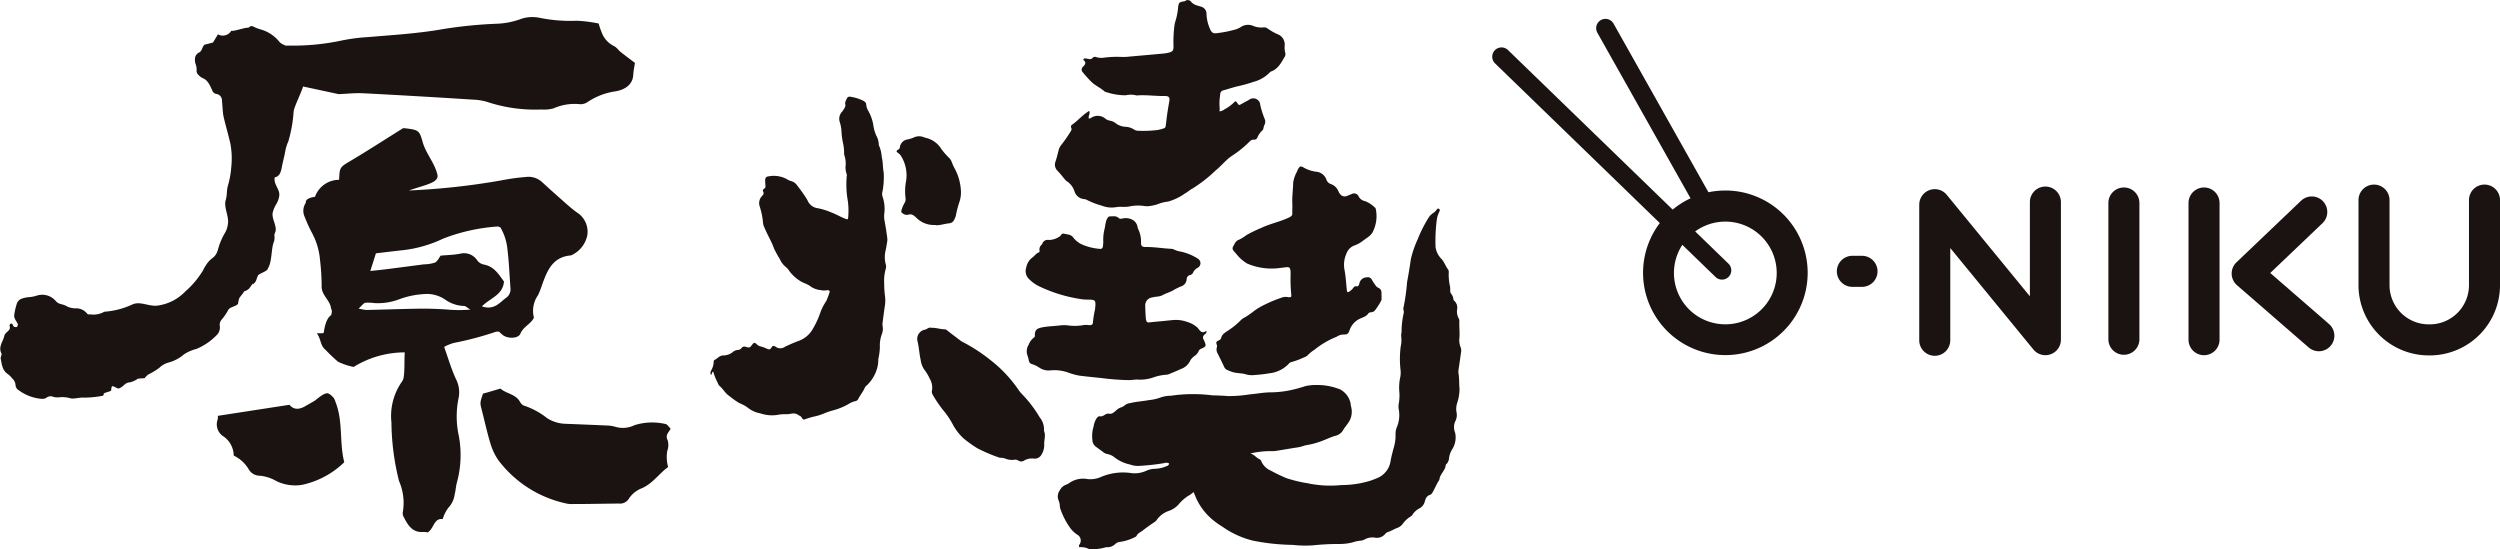 <svg xmlns="http://www.w3.org/2000/svg" width="211.533" height="46.491" viewBox="0 0 211.533 46.491">
  <g id="Group_18" data-name="Group 18" transform="translate(0)">
    <g id="Group_17" data-name="Group 17" transform="translate(0 0)">
      <path id="Path_49" data-name="Path 49" d="M479.46,370.192c.063-.534-.02-1.071.006-1.607a.356.356,0,0,0-.06-.185,1.231,1.231,0,0,1-.133-.73.78.78,0,0,0-.239-.75.189.189,0,0,1-.073-.143.788.788,0,0,0-.191-.448.5.5,0,0,1-.076-.315,1.689,1.689,0,0,0-.016-.3,4.642,4.642,0,0,1-.112-1.146.438.438,0,0,0-.049-.289c-.214-.278-.314-.62-.555-.892a1.768,1.768,0,0,1-.51-1.015,14.268,14.268,0,0,1,.1-2.271,2.273,2.273,0,0,1,.236-.752.155.155,0,0,0-.041-.208c-.084-.057-.146,0-.2.065a.952.952,0,0,1-.25.26,1.312,1.312,0,0,0-.476.493,10.734,10.734,0,0,0-.87,1.738,8.52,8.52,0,0,0-.588,1.7c-.091.65-.2,1.3-.321,1.951a16.559,16.559,0,0,1-.295,2.116.472.472,0,0,0,0,.261.521.521,0,0,1,0,.293,6.92,6.92,0,0,0-.169,1.53,1.491,1.491,0,0,0-.03.424,2.338,2.338,0,0,1-.044.817,8.245,8.245,0,0,0-.019,1.941,2.032,2.032,0,0,1-.012.622,4.179,4.179,0,0,0-.093,1.179,4,4,0,0,1-.044,1.119,1.351,1.351,0,0,0,.016.524,2.684,2.684,0,0,1-.165,1.425,1.439,1.439,0,0,0-.12.573,3.623,3.623,0,0,1-.15,1.173c-.1.371-.2.745-.267,1.123a1.857,1.857,0,0,1-1.148,1.463c-.172.074-.349.134-.523.2a8.322,8.322,0,0,1-2.5.381,9.2,9.2,0,0,1-2.923-.168c-.042-.011-.088-.007-.13-.017a11.848,11.848,0,0,1-1.594-.4,13.5,13.5,0,0,1-1.306-.63,1.5,1.5,0,0,1-.782-.726c-.037-.089-.09-.207-.166-.238-.281-.112-.444-.389-.792-.494a7.568,7.568,0,0,1,1.694-.2,2.263,2.263,0,0,0,.46-.017c.64-.1,1.278-.212,1.919-.31.253-.038.483-.154.735-.189a5.912,5.912,0,0,0,.954-.241c.484-.147.929-.393,1.416-.534a1.021,1.021,0,0,0,.672-.489c.1-.187.254-.355.374-.538a1.625,1.625,0,0,0,.316-1.363,2.293,2.293,0,0,1-.063-.357,1.726,1.726,0,0,0-.779-1.121.346.346,0,0,0-.115-.064,5.117,5.117,0,0,0-1.863-.369,4.4,4.4,0,0,0-1.016.081c-.316.094-.63.2-.95.273a8.589,8.589,0,0,1-2.022.267c-.614,0-1.222.126-1.835.177a10.788,10.788,0,0,1-1.8.137c-.406-.034-.812-.049-1.218-.059a1.646,1.646,0,0,1-.2-.014,12.8,12.8,0,0,0-3.419.048,2.59,2.59,0,0,0-.811.129,3.994,3.994,0,0,1-1.018.236c-.535.1-1.087.128-1.622.26a.835.835,0,0,0-.445.187.959.959,0,0,1-.347.186,1.025,1.025,0,0,0-.285.161c-.2.172-.419.416-.677.359-.323-.07-.469.271-.75.22-.011,0-.022,0-.033,0-.112-.019-.176.042-.25.119a1.735,1.735,0,0,0-.291.75,2.708,2.708,0,0,0-.1,1.133.74.74,0,0,0,.315.587c.215.153.427.31.639.469a.741.741,0,0,0,.3.13,1.456,1.456,0,0,1,.675.329,3.205,3.205,0,0,0,1.253.561,1.89,1.89,0,0,0,.746.118,18.6,18.6,0,0,0,2.13-.232.53.53,0,0,1,.434.027.246.246,0,0,1-.2.219,2.621,2.621,0,0,1-.959.229,1.945,1.945,0,0,0-.856.207,2.354,2.354,0,0,1-1.285.145,4.752,4.752,0,0,0-2.512.361,2.2,2.2,0,0,1-1.063.163,2.057,2.057,0,0,0-1.51.285,1.193,1.193,0,0,1-.346.19.962.962,0,0,0-.506.454.878.878,0,0,0-.141.811,1.474,1.474,0,0,1,.125.434,1.233,1.233,0,0,0,.1.481,6.225,6.225,0,0,0,.8,1.5,2.271,2.271,0,0,0,.59.551.562.562,0,0,1,.2.789c-.041.073-.107.145-.034.269a1.456,1.456,0,0,1,.813.149.469.469,0,0,0,.26.016,3.852,3.852,0,0,0,1.133-.154.375.375,0,0,1,.163-.013.919.919,0,0,0,.658-.261.719.719,0,0,1,.476-.2,3.951,3.951,0,0,0,1.214-.4.233.233,0,0,0,.126-.1c.107-.226.33-.31.512-.448.332-.253.669-.5,1.019-.725a.9.9,0,0,0,.223-.24,2.026,2.026,0,0,1,1.012-.711,2.037,2.037,0,0,0,.758-.5,3.819,3.819,0,0,1,.8-.734,2.377,2.377,0,0,0,.5-.353l.218.525a5.165,5.165,0,0,0,1.464,1.88,6.88,6.88,0,0,0,.757.529,7.545,7.545,0,0,0,2.59,1.183,18.271,18.271,0,0,0,3.14.353c.132,0,.264.011.4.023a9.16,9.16,0,0,0,1.548.018,20.608,20.608,0,0,1,2.171-.113,4.5,4.5,0,0,0,1.141-.128,3.341,3.341,0,0,1,.636-.147.9.9,0,0,0,.4-.105,1.372,1.372,0,0,1,.86-.161.9.9,0,0,0,.864-.282.591.591,0,0,1,.231-.182c.287-.084.537-.253.814-.356a.979.979,0,0,0,.446-.321,2.363,2.363,0,0,1,.718-.666.313.313,0,0,0,.115-.115,1.5,1.5,0,0,1,.6-.551.892.892,0,0,0,.448-.574c.07-.24.152-.483.444-.566a.394.394,0,0,0,.192-.175c.222-.352.353-.753.6-1.094.027-.482.5-.773.537-1.252,0-.037.047-.073.076-.1a.818.818,0,0,0,.207-.509,1.879,1.879,0,0,1,.248-.7,1.866,1.866,0,0,0,.26-1.448,1.2,1.2,0,0,1,.02-.954,1.136,1.136,0,0,0,.1-.774,1.631,1.631,0,0,1,.05-.746,3.836,3.836,0,0,0,.207-1.229c-.041-.428-.016-.859-.083-1.284a1.279,1.279,0,0,1,.009-.393c.074-.488.141-.978.213-1.467a.778.778,0,0,0-.041-.356A1.587,1.587,0,0,1,479.46,370.192Z" transform="translate(-355.986 -341.47)" fill="#1a1311"/>
      <path id="Path_50" data-name="Path 50" d="M422.52,356.926a3.167,3.167,0,0,0-.153-1.525.844.844,0,0,1,.02-.456,6.865,6.865,0,0,0,.1-1.313c0-.262-.068-.523-.075-.785a5.375,5.375,0,0,0-.105-.813,2.915,2.915,0,0,0-.248-.97.064.064,0,0,1,0-.033,1.574,1.574,0,0,0-.209-.755,3.381,3.381,0,0,1-.255-.914,3.686,3.686,0,0,0-.4-1.146,1.336,1.336,0,0,1-.2-.587c-.006-.157-.105-.211-.22-.292a3.534,3.534,0,0,0-1.091-.346.254.254,0,0,0-.328.15c-.07.158-.18.309-.126.5a.366.366,0,0,1-.06.278,1.759,1.759,0,0,1-.236.354.874.874,0,0,0-.17.867,3.272,3.272,0,0,1,.147.874,5.86,5.86,0,0,0,.129.913,3.558,3.558,0,0,1,.086.818.593.593,0,0,0,.034.227,2.188,2.188,0,0,1,.1.781,1.656,1.656,0,0,0,.085.778.387.387,0,0,1,0,.194,8.663,8.663,0,0,0,0,1.35c.023.341.1.671.129,1.01a6.291,6.291,0,0,1,0,1.083c-.018.2-.033.217-.236.141-.4-.149-.764-.376-1.168-.526a5.7,5.7,0,0,0-1.159-.365,1.078,1.078,0,0,1-.889-.69,12.423,12.423,0,0,0-.844-1.207.929.929,0,0,0-.574-.413,1.1,1.1,0,0,1-.3-.14,2.313,2.313,0,0,0-1.56-.249c-.225.02-.293.125-.3.359a3.088,3.088,0,0,0,.021.328c.009.142.044.286-.126.374a.162.162,0,0,0-.059.232c.083.161.008.268-.1.375a.86.86,0,0,0-.2.862,6.268,6.268,0,0,1,.285,1.383.936.936,0,0,0,.089.349c.172.426.39.833.59,1.245.1.2.185.416.263.622a9.257,9.257,0,0,0,.473.86,1.818,1.818,0,0,0,.537.7,1,1,0,0,1,.237.271,3.336,3.336,0,0,0,.924.875c.293.2.658.268.925.49a1.768,1.768,0,0,0,.84.3,1.284,1.284,0,0,0,.523.012c.168-.033.281.065.228.182a6.688,6.688,0,0,1-.279.734,4.649,4.649,0,0,0-.474.9,7.085,7.085,0,0,1-.614,1.37,2.259,2.259,0,0,1-1.16,1.069,13.425,13.425,0,0,0-1.24.526.662.662,0,0,1-.8-.005.372.372,0,0,0-.058-.031c-.121-.069-.2-.029-.274.082-.14.206-.164.211-.4.12a3.206,3.206,0,0,0-.526-.192.654.654,0,0,1-.339-.188c-.161-.159-.243-.147-.37.022-.214.285-.215.291-.562.2a.29.29,0,0,0-.349.1.41.41,0,0,1-.313.163.728.728,0,0,0-.446.194,1.3,1.3,0,0,1-.8.271c-.328.012-.479.275-.731.381-.037.016-.065.094-.066.144a1.608,1.608,0,0,1-.233.781.385.385,0,0,0-.024.289c0,.013.031.02.062.039l.086-.241.076-.01a4.542,4.542,0,0,0,.381.949.548.548,0,0,0,.126.229c.316.257.495.645.844.869a7.371,7.371,0,0,0,.846.6,3.077,3.077,0,0,1,.743.409,2.359,2.359,0,0,0,1.036.461,3.021,3.021,0,0,0,1.619.1,4.681,4.681,0,0,1,.718-.027c.3-.042.581-.143.873.062.091.064.208.09.277.2.138.219.146.221.392.132a6.559,6.559,0,0,1,.629-.186,4.758,4.758,0,0,0,.9-.278,5.137,5.137,0,0,1,.771-.261,5.59,5.59,0,0,0,1.276-.523,1.736,1.736,0,0,1,.569-.247.346.346,0,0,0,.271-.205c.159-.313.392-.584.535-.908a.509.509,0,0,1,.159-.206,3.179,3.179,0,0,0,.914-1.533,2.69,2.69,0,0,0,.081-.716,5.141,5.141,0,0,0,.134-1.006A2.7,2.7,0,0,1,422.35,367c.016-.04.008-.089.023-.13.09-.249-.025-.5.006-.746.062-.491.126-.981.2-1.469a2.861,2.861,0,0,0,.014-.753,8.516,8.516,0,0,1-.075-1.15,3.586,3.586,0,0,1,.131-1.2.646.646,0,0,0,0-.39,2.379,2.379,0,0,1-.018-1.14,6.034,6.034,0,0,0,.113-.616,1.559,1.559,0,0,0,.041-.426c-.063-.489-.14-.978-.227-1.464A1.9,1.9,0,0,1,422.52,356.926Z" transform="translate(-347.704 -338.798)" fill="#1a1311"/>
      <path id="Path_51" data-name="Path 51" d="M446.079,351.731a.524.524,0,0,0,.1.088,1.594,1.594,0,0,1,.654.838.933.933,0,0,0,.842.682.508.508,0,0,1,.188.055,6.794,6.794,0,0,0,1.291.5,2.268,2.268,0,0,0,1.195.128,2.05,2.05,0,0,1,.494-.027,3.962,3.962,0,0,0,.56-.019,3.726,3.726,0,0,1,1.342-.055,1.435,1.435,0,0,0,.525-.009,3.091,3.091,0,0,0,.734-.19,3.038,3.038,0,0,1,.763-.175,4.625,4.625,0,0,0,1.415-.682c.223-.116.408-.3.632-.416a11.735,11.735,0,0,0,1.971-1.537c.463-.37.831-.849,1.314-1.193a9.239,9.239,0,0,0,1.59-1.281.425.425,0,0,1,.327-.131.282.282,0,0,0,.282-.138,1.763,1.763,0,0,1,.463-.666c.051-.044.058-.14.081-.212a.824.824,0,0,1,.065-.219.574.574,0,0,0,.019-.533,7.664,7.664,0,0,1-.364-1.154.591.591,0,0,0-.954-.448c-.209.122-.425.229-.634.35s-.234.124-.374-.106c-.068-.112-.158-.154-.232-.054a3.44,3.44,0,0,1-.844.622.794.794,0,0,1-.418.166,1.137,1.137,0,0,0,.016-.3,4.6,4.6,0,0,1,.049-1.115.342.342,0,0,1,.268-.367c.415-.107.82-.254,1.237-.348a11.46,11.46,0,0,0,1.3-.364,2.936,2.936,0,0,0,1.4-.814.276.276,0,0,1,.11-.071c.6-.222.856-.762,1.154-1.261a.413.413,0,0,0,.031-.322,1.866,1.866,0,0,1-.042-.623.93.93,0,0,0-.623-.951,5.121,5.121,0,0,1-.8-.456.478.478,0,0,0-.366-.114,1.791,1.791,0,0,1-.9-.136,1.09,1.09,0,0,0-1.033.112,1.921,1.921,0,0,1-.446.2,9.735,9.735,0,0,1-1.42.292c-.445.069-.581.057-.781-.448a3.471,3.471,0,0,1-.249-1.123.63.63,0,0,0-.507-.665c-.094-.028-.191-.052-.283-.088a1.032,1.032,0,0,1-.482-.272.361.361,0,0,0-.544-.1.288.288,0,0,1-.126.03c-.345.046-.418.128-.457.474a5.475,5.475,0,0,1-.239,1.227,2.17,2.17,0,0,0-.087.449,10.941,10.941,0,0,0-.067,1.645c.006.373-.075.462-.43.545a2.537,2.537,0,0,1-.357.064q-1.46.135-2.923.262a4.165,4.165,0,0,1-.723.03,8.464,8.464,0,0,0-1.448.062,1.5,1.5,0,0,1-.646-.04.261.261,0,0,0-.307.05c-.122.148-.268.122-.421.09a1.033,1.033,0,0,0-.227-.035c-.112,0-.189.086-.1.168.227.216.09.355-.059.523a.325.325,0,0,0-.021.5,9.6,9.6,0,0,0,.753.827c.321.3.743.47,1.067.772a.287.287,0,0,0,.12.051,5.209,5.209,0,0,0,1.685.278,1.845,1.845,0,0,1,.91.015c.8-.066,1.6.06,2.406.048.32,0,.423.115.368.423-.1.583-.2,1.167-.26,1.757-.012.12-.034.239-.049.36a.21.21,0,0,1-.153.194,3.774,3.774,0,0,1-.509.138,9.551,9.551,0,0,1-1.58.068.714.714,0,0,1-.441-.109,1.413,1.413,0,0,0-.679-.225,1.543,1.543,0,0,1-.83-.272,1.022,1.022,0,0,0-.462-.236.954.954,0,0,1-.427-.165,1,1,0,0,0-1.193-.108c-.074.036-.142.108-.238.066-.041-.208.126-.4.062-.6-.1-.029-.133.044-.186.078-.462.3-.818.733-1.271,1.047a.2.2,0,0,0-.09.256.286.286,0,0,1,0,.252,11.338,11.338,0,0,1-.839,1.216,1.149,1.149,0,0,0-.211.4c-.083.33-.161.662-.268.984a.73.73,0,0,0,.134.773C445.632,351.169,445.845,351.457,446.079,351.731Z" transform="translate(-355.925 -336.491)" fill="#1a1311"/>
      <path id="Path_52" data-name="Path 52" d="M446.561,373.442c.633.076,1.266.143,1.9.206a20.227,20.227,0,0,0,2.266.171c.274,0,.549-.062.821-.044a3.367,3.367,0,0,0,1.233-.172,4.192,4.192,0,0,1,1.158-.243.61.61,0,0,0,.221-.058c.324-.136.652-.264.967-.418a1.345,1.345,0,0,0,.782-.668,1.161,1.161,0,0,1,.391-.44.961.961,0,0,0,.354-.425.332.332,0,0,1,.214-.19c.417-.183.436-.236.261-.64a.926.926,0,0,0-.053-.121.309.309,0,0,1,.074-.438c.074-.069.191-.12.148-.316-.364.28-.535.011-.716-.233a.536.536,0,0,0-.048-.046,2.145,2.145,0,0,0-.852-.47,2.755,2.755,0,0,0-1.192-.161c-.337.026-.675.071-1.014.1s-.679.061-1.017.1a.194.194,0,0,1-.244-.159,1.406,1.406,0,0,1-.046-.259c-.017-.318-.037-.636-.04-.955a.672.672,0,0,1,.566-.736,3.254,3.254,0,0,1,.389-.07,1.282,1.282,0,0,0,.479-.112c.3-.172.631-.251.929-.424a5.407,5.407,0,0,1,.644-.324.676.676,0,0,0,.495-.6.376.376,0,0,1,.309-.378.335.335,0,0,0,.24-.209.84.84,0,0,1,.38-.392.443.443,0,0,0,.029-.77,4.342,4.342,0,0,0-1.48-.608,2.116,2.116,0,0,1-.491-.143.65.65,0,0,0-.315-.09c-.7-.032-1.4-.158-2.1-.15-.359,0-.441-.069-.431-.422a2.4,2.4,0,0,0-.221-1.055.884.884,0,0,1-.076-.218.837.837,0,0,0-.531-.658,1.207,1.207,0,0,0-.739-.059c-.111.014-.231.055-.313-.034a.62.62,0,0,0-.511-.151c-.365-.008-.386,0-.54.33a3.642,3.642,0,0,0-.129.635,3.768,3.768,0,0,0-.138,1.073,2.613,2.613,0,0,1-.025.494c-.03.161-.09.243-.287.219a4.708,4.708,0,0,1-1.374-.322,1.989,1.989,0,0,1-.857-.641c-.193-.269-.5-.246-.768-.317-.19-.049-.241.1-.334.2a.458.458,0,0,1-.109.073,1.564,1.564,0,0,1-.876.255.464.464,0,0,0-.52.308.423.423,0,0,1-.076.108.518.518,0,0,0-.166.477.127.127,0,0,1-.072.165c-.227.086-.347.3-.537.431a1.336,1.336,0,0,0-.517.853.933.933,0,0,0,.242.97,3.129,3.129,0,0,0,.909.637,12.434,12.434,0,0,0,3.618,1.076c.242.03.483.017.725.031.295.017.367.1.363.386,0,.143-.023.285-.034.427a9.6,9.6,0,0,0-.176,1.072c.005.214-.1.277-.327.269a1.763,1.763,0,0,0-.426-.013,4.22,4.22,0,0,1-1.376.032,2.581,2.581,0,0,0-.626,0c-.531.066-1.067.066-1.6.18-.4.087-.561.226-.561.632,0,.08.013.163-.063.207a1.38,1.38,0,0,0-.466.626,1.039,1.039,0,0,0-.1.889,3.212,3.212,0,0,1,.122.445.353.353,0,0,0,.272.3,2.475,2.475,0,0,1,.621.3,1.418,1.418,0,0,0,.875.236,3.474,3.474,0,0,1,1.526.164A5.434,5.434,0,0,0,446.561,373.442Z" transform="translate(-355.225 -341.656)" fill="#1a1311"/>
      <path id="Path_53" data-name="Path 53" d="M465.257,360.343a3.59,3.59,0,0,1-.641.4c-.293.1-.37.344-.495.559-.1.176-.054.307.1.463.062.062.111.137.174.2a3.28,3.28,0,0,0,.911.8,5.2,5.2,0,0,0,2.417.409c.3-.021.59-.069.884-.1.245-.026.324.032.357.271a3.084,3.084,0,0,1,.012.329,14.125,14.125,0,0,0,.054,1.714c.03.205-.02.235-.246.221a1.034,1.034,0,0,0-.453,0,11.453,11.453,0,0,0-1.554.635,5.092,5.092,0,0,0-.9.537,6.839,6.839,0,0,1-.785.544,1.312,1.312,0,0,0-.3.2,6.232,6.232,0,0,1-1.094.9c-.254.174-.531.31-.6.65-.006.03-.037.054-.054.082-.08.133-.278.118-.339.244s.093.279.03.445a.7.7,0,0,0,.09.57c.182.364.362.729.534,1.1a.475.475,0,0,0,.22.235,3.694,3.694,0,0,0,.427.173c.378.139.785.094,1.167.207a1.808,1.808,0,0,0,.72.067,12.751,12.751,0,0,0,1.341-.157,2.616,2.616,0,0,0,1.566-.778.476.476,0,0,1,.306-.182,6.847,6.847,0,0,0,1.072-.409.651.651,0,0,0,.273-.181,2.923,2.923,0,0,1,.535-.428,7.284,7.284,0,0,1,1.793-1.068.522.522,0,0,0,.119-.058,1.066,1.066,0,0,1,.593-.169c.3,0,.37-.076.473-.36a1.663,1.663,0,0,1,.843-.964c.26-.129.565-.186.741-.457a.317.317,0,0,1,.239-.1.735.735,0,0,0,.277-.1,5.494,5.494,0,0,0,.608-.948c0-.209,0-.419-.007-.627a.41.41,0,0,0-.257-.391.6.6,0,0,1-.264-.241,4.29,4.29,0,0,1-.288-.441.378.378,0,0,0-.438-.208.639.639,0,0,0-.626.531c-.024.115-.1.254-.2.23-.224-.054-.28.1-.384.221a1.375,1.375,0,0,1-.253.211c-.138.1-.2.069-.218-.09-.062-.59-.092-1.184-.205-1.767a2.276,2.276,0,0,1,.177-1.365,1.108,1.108,0,0,1,.669-.667,2.657,2.657,0,0,0,.719-.4c.322-.253.714-.424.881-.855a2.94,2.94,0,0,0,.23-1.7c-.018-.087-.018-.191-.087-.244a2.628,2.628,0,0,0-.836-.555.758.758,0,0,1-.543-.381.421.421,0,0,0-.608-.214c-.135.048-.263.114-.4.161a.471.471,0,0,1-.519-.108A1,1,0,0,1,473,356.6a1.045,1.045,0,0,0-.615-.563.586.586,0,0,1-.38-.378,1.006,1.006,0,0,0-.9-.67,2.853,2.853,0,0,1-1.076-.38c-.174-.1-.275-.073-.384.1a1.525,1.525,0,0,0-.125.268,2.909,2.909,0,0,0-.326.924c-.008.594-.1,1.185-.073,1.78.013.275-.011.551,0,.826.007.186-.082.257-.24.337-.751.376-1.584.528-2.345.883A13.216,13.216,0,0,0,465.257,360.343Z" transform="translate(-359.774 -340.463)" fill="#1a1311"/>
      <path id="Path_54" data-name="Path 54" d="M440.608,379.621a10.389,10.389,0,0,0-1.519-1.987,2.3,2.3,0,0,1-.27-.333,11.068,11.068,0,0,0-2.286-2.452,14.344,14.344,0,0,0-2.391-1.578,1.867,1.867,0,0,1-.254-.154q-.54-.406-1.076-.82a.4.4,0,0,0-.229-.123c-.376,0-.735-.141-1.161-.129-.195-.077-.36.146-.571.17a.793.793,0,0,0-.59.928c.136.534.155,1.087.277,1.622a1.817,1.817,0,0,0,.292.8,3.891,3.891,0,0,1,.473.785,1.478,1.478,0,0,1,.2.952.509.509,0,0,0,.038.385,11.3,11.3,0,0,0,.84,1.257,6.924,6.924,0,0,1,.885,1.3,4.456,4.456,0,0,0,.881,1.142,9.709,9.709,0,0,0,1.2.861,13.529,13.529,0,0,0,1.839.781.607.607,0,0,0,.2.019,1.014,1.014,0,0,1,.289.058,1.506,1.506,0,0,0,.775.109.467.467,0,0,1,.347.062.434.434,0,0,0,.5,0,1.283,1.283,0,0,1,.791-.166.647.647,0,0,0,.672-.333,1.532,1.532,0,0,0,.232-.814c-.03-.4.153-.807-.022-1.2A1.6,1.6,0,0,0,440.608,379.621Z" transform="translate(-352.636 -344.31)" fill="#1a1311"/>
      <path id="Path_55" data-name="Path 55" d="M431.233,358.78a.886.886,0,0,1,.159.023c.324,0,.693-.129,1.073-.165a.505.505,0,0,0,.411-.29,1.479,1.479,0,0,0,.147-.366,9.1,9.1,0,0,1,.268-1.051,2.607,2.607,0,0,0,.15-1.188,4.46,4.46,0,0,0-.459-1.633,4.655,4.655,0,0,1-.307-.656.883.883,0,0,0-.254-.38,6.05,6.05,0,0,1-.625-.721,2.079,2.079,0,0,0-1.324-.948.669.669,0,0,1-.157-.051,1.048,1.048,0,0,0-.864.028,2.3,2.3,0,0,1-.567.168.77.77,0,0,0-.594.617.262.262,0,0,1-.141.232c-.186.108-.182.169,0,.3a.853.853,0,0,1,.23.231,3.122,3.122,0,0,1,.441,2.082,4.586,4.586,0,0,0-.055,1.475.654.654,0,0,1-.108.472,2.8,2.8,0,0,0-.228.548c-.03.087-.043.183.039.243a.582.582,0,0,0,.514.165c.281-.1.444.033.643.194A2.08,2.08,0,0,0,431.233,358.78Z" transform="translate(-352.145 -339.743)" fill="#1a1311"/>
      <path id="Path_56" data-name="Path 56" d="M376.775,373.285a2.43,2.43,0,0,0-.2-1.638c-.4-.854-.662-1.775-1.01-2.745a3.892,3.892,0,0,1,.813-.334,27.428,27.428,0,0,0,3.577-.951,1.115,1.115,0,0,1,.262,0,2.94,2.94,0,0,0,.364.32c.442.285,1.265.259,1.434-.153.246-.6.887-.813,1.147-1.353a2.312,2.312,0,0,1,.349-1.911,7.471,7.471,0,0,0,.314-.789c.433-1.221.876-2.429,2.445-2.568a.271.271,0,0,0,.1-.034,2.38,2.38,0,0,0,1.313-1.7,1.932,1.932,0,0,0-.9-1.913c-.651-.48-1.239-1.045-1.849-1.579-.373-.326-.734-.663-1.1-.995a1.694,1.694,0,0,0-1.382-.413,18.067,18.067,0,0,0-2.1.293,59.819,59.819,0,0,1-7.773.846c1.466-.512,2.63-.66,2.4-1.4-.237-.961-.968-1.745-1.232-2.7s-.34-1.019-1.371-1.151c-.1-.012-.207-.019-.278-.025-1.469.918-2.894,1.838-4.349,2.708-1.01.6-1.029.573-1.072,1.665a2.164,2.164,0,0,0-2.041,1.438s-.854.086-.771.5a1.208,1.208,0,0,0-.093,1.215,12.05,12.05,0,0,0,.568,1.258,5.923,5.923,0,0,1,.727,2.424,18.589,18.589,0,0,1,.132,2.114c-.051.806.713,1.212.795,1.925.008.069.07.134.068.2a1.189,1.189,0,0,1-.062.382c-.509.311-.619,1.483-.619,1.483-.122.073-.314.031-.587.048.361.488.282,1.039.726,1.39a13.984,13.984,0,0,0,1.067,1.016,5.636,5.636,0,0,0,1.318.441,8.237,8.237,0,0,1,4.327-1.233c-.052.721.01,1.419-.094,2.117a.842.842,0,0,1-.165.386,5.069,5.069,0,0,0-.868,3.434,20.985,20.985,0,0,0,.641,4.944,4.623,4.623,0,0,1,.314,2.678.624.624,0,0,0,.1.4c.346.684.737,1.313,1.658,1.236a1.657,1.657,0,0,1,.357.039c.543-.34.511-1.225,1.267-1.128a3.116,3.116,0,0,1,.487-.97,2.011,2.011,0,0,0,.526-1.124c.093-.339.1-.7.2-1.041a8.8,8.8,0,0,0,.154-3.887A7.71,7.71,0,0,1,376.775,373.285Zm-6.984-12.3c.8-.093,1.564-.19,2.33-.271a10.643,10.643,0,0,0,3.352-.97,15.617,15.617,0,0,1,4.621-1.029c.062-.008.131.044.237.083a4.56,4.56,0,0,1,.592,1.872c.133,1.087.173,2.185.254,3.278a.873.873,0,0,1-.39.815c-.552.413-1,1.054-2.029.711.7-.714,1.768-.946,1.87-2.1-.424-.58-.83-1.29-1.73-1.445a.909.909,0,0,1-.575-.41,1.337,1.337,0,0,0-1.414-.5c-.518.1-1.055.108-1.638.161-.14.179-.264.478-.482.587a3.044,3.044,0,0,1-.927.149c-1.051.137-2.1.276-3.155.41-.413.052-.828.093-1.388.154C369.5,361.9,369.642,361.461,369.791,360.988Zm3.738,4.682c-1.516.022-3.031.077-4.546.112a4.507,4.507,0,0,1-.658-.122c.294-.262.417-.457.575-.491a3.549,3.549,0,0,1,.735.027,5.076,5.076,0,0,0,2.177-.339,7.266,7.266,0,0,1,2.384-.433,2.8,2.8,0,0,1,1.486.5,2.9,2.9,0,0,0,1.573.519c.108-.01.23.126.534.306a11.374,11.374,0,0,1-2.044-.012C375.006,365.686,374.266,365.658,373.529,365.669Z" transform="translate(-337.984 -339.55)" fill="#1a1311"/>
      <path id="Path_57" data-name="Path 57" d="M398.513,381.64a4.968,4.968,0,0,0-2.612.1,2.216,2.216,0,0,1-1.657.127,3.01,3.01,0,0,0-.736-.1c-1.167-.055-2.334-.1-3.5-.145a3.075,3.075,0,0,1-1.5-.473,6.4,6.4,0,0,0-1.943-1.059c-.144-.03-.288-.207-.371-.353-.369-.639-1.144-.653-1.638-1.094-.37.109-.739.22-1.109.328-.13.038-.263.069-.367.1-.263.777-.259.776-.107,1.365.246.959.453,1.928.743,2.873a4.9,4.9,0,0,0,.684,1.422,9.758,9.758,0,0,0,5.81,3.653,2.233,2.233,0,0,0,.527.027c.423,0,.846,0,1.269-.007.849-.01,1.7-.023,2.55-.034a.87.87,0,0,0,.835-.364,2.315,2.315,0,0,1,1.132-.93c.94-.409,1.475-1.27,2.225-1.794a3.08,3.08,0,0,1-.076-1.365A1.4,1.4,0,0,0,398.7,383c-.213-.427.084-.637.261-.958C398.81,381.9,398.667,381.647,398.513,381.64Z" transform="translate(-342.213 -345.765)" fill="#1a1311"/>
      <path id="Path_58" data-name="Path 58" d="M364.285,379.8a1.288,1.288,0,0,0-.1-.2c-.015-.03-.023-.061-.038-.091l-.016.015a1.2,1.2,0,0,0-.406-.342c-.314-.175-1.033.523-1.194.615h0c-.26.148-.519.3-.777.446-.51.3-.986.324-1.336-.115l-6.057.934a1.831,1.831,0,0,1-.023.312,1.2,1.2,0,0,0,.515,1.445,2,2,0,0,1,.844,1.607,2.971,2.971,0,0,1,1.26,1.145,1.082,1.082,0,0,0,.967.56,3.5,3.5,0,0,1,1.395.459,3.64,3.64,0,0,0,2.16.313,7.317,7.317,0,0,0,3.572-1.916c-.435-1.695-.081-3.488-.757-5.131A.322.322,0,0,0,364.285,379.8Z" transform="translate(-335.921 -345.878)" fill="#1a1311"/>
      <path id="Path_59" data-name="Path 59" d="M349.342,364.464a.662.662,0,0,1,.167-.53,4.632,4.632,0,0,0,.567-.84c.185-.241.582-.25.806-.476.1-.586.076-.447.428-.912a.631.631,0,0,0,.081-.151.95.95,0,0,0,.447-.256l.3-.411a.281.281,0,0,0,.02.059.769.769,0,0,0,.309-.472c.031-.084.065-.167.1-.251.065-.14.445-.259.678-.409.1-.063.167-.132.168-.211.37-.537.264-1.732.525-2.285a1.469,1.469,0,0,0,.027-.5.532.532,0,0,1,.043-.212c.27-.5-.348-1.253-.169-1.78a2.438,2.438,0,0,1,.249-.6,1.849,1.849,0,0,0,.282-.739c.1-.548-.494-.971-.379-1.579.426-.089.52-.46.6-.86.09-.477.224-.946.306-1.423a3.222,3.222,0,0,1,.243-.753,11.543,11.543,0,0,0,.449-2.516c0-.328.658-1.623.8-2.14l3.011.647c.725-.029,1.4-.108,2.073-.074q4.645.24,9.283.539a4.693,4.693,0,0,1,1.4.254,12.857,12.857,0,0,0,4.405.581,3.117,3.117,0,0,0,1.009-.09,4.382,4.382,0,0,1,2.246-.359,1.052,1.052,0,0,0,.663-.193,5.607,5.607,0,0,1,2.338-.893c.859-.147,1.465-.6,1.509-1.384.021-.374.1-.747.145-1.022-.477-.363-.855-.643-1.218-.933-.2-.161-.338-.4-.574-.5a2.092,2.092,0,0,1-1.038-1.193,4.961,4.961,0,0,1-.237-.708,11.812,11.812,0,0,0-1.857-.235,13.079,13.079,0,0,1-3.16-.25,2.975,2.975,0,0,0-1.693.146,6.608,6.608,0,0,1-1.831.354,37.982,37.982,0,0,0-4.611.453c-2.1.374-4.228.5-6.353.679a15.924,15.924,0,0,0-2.157.273,19.629,19.629,0,0,1-4.472.448c-.112,0-.225,0-.337.006-.09-.039-.178-.074-.266-.118a.9.9,0,0,1-.284-.21,3.082,3.082,0,0,0-1.533-1.032,3.293,3.293,0,0,1-.661-.254c-.2-.106-.312.013-.448.108-.109-.09-1.289.342-1.418.236a.835.835,0,0,1-1.135.31l-.417.692-.731.19c-.21.226-.19.519-.434.647-.4.208-.409.557-.326.937a1.423,1.423,0,0,1,.1.635.445.445,0,0,0,.141.317,1.209,1.209,0,0,0,.4.3c.424.168.608.643.8,1.067a.442.442,0,0,0,.33.26.549.549,0,0,1,.478.555c.016.193.07.983.1,1.175.079.526.558,2.112.64,2.639a6.985,6.985,0,0,1,.047,1.809,7.727,7.727,0,0,1-.3,1.636,3.193,3.193,0,0,0-.076.572,2.978,2.978,0,0,1-.086.569c-.208.6.279,1.388.179,2.012a1.9,1.9,0,0,1-.232.756,5.588,5.588,0,0,0-.618,1.466c-.242.77-.525.569-.972,1.242a3.712,3.712,0,0,0-.288.5,7.507,7.507,0,0,1-1.489,1.773,3.986,3.986,0,0,1-2.331,1.2c-.738.116-1.53-.423-2.2-.069a6.815,6.815,0,0,1-2.327.593,1.883,1.883,0,0,1-1.182.225,1.688,1.688,0,0,0-.188,0,.7.7,0,0,1-.08-.057,1.191,1.191,0,0,0-1-.456,1.6,1.6,0,0,1-.817-.222c-.321-.162-.586-.1-.832-.383a1.5,1.5,0,0,0-1.642-.463,2.717,2.717,0,0,1-.634.119,2.558,2.558,0,0,0-.568.115.694.694,0,0,0-.484.5,5.441,5.441,0,0,0-.2.913c-.03.278.183.492.294.732a.118.118,0,0,1,.019.069.53.53,0,0,1-.072.183c-.021.027-.089.026-.135.024a.219.219,0,0,1-.214-.159c-.033-.1-.094-.184-.207-.117a.2.2,0,0,0-.079.171.347.347,0,0,1-.08.394c-.134.136-.327.273-.36.438-.1.5-.547.947-.242,1.512.027.05-.013.137-.027.206s-.056.144-.044.208c.1.5.129,1.018.625,1.335a2.007,2.007,0,0,1,.356.361.815.815,0,0,1,.278.573.535.535,0,0,0,.259.413,3.749,3.749,0,0,0,1.938.735.6.6,0,0,0,.408-.088.579.579,0,0,1,.609-.073,1.387,1.387,0,0,0,.5.03,2.384,2.384,0,0,1,.934.087.892.892,0,0,0,.35.009c.191-.016.381-.051.572-.069a8.42,8.42,0,0,0,1.785-.151.153.153,0,0,0,.079-.044.243.243,0,0,0,.025-.129c.012-.1.621-.186.635-.293a1.051,1.051,0,0,1,.046-.3c.072-.177.454.211.634.133.484-.211.395-.459.941-.514a2.262,2.262,0,0,0,.549-.238c.011-.115.639-.074.674-.121a1.2,1.2,0,0,1,.3-.3,5.734,5.734,0,0,0,.926-.562,1.776,1.776,0,0,1,.8-.452,3.269,3.269,0,0,0,1.28-.682,3.463,3.463,0,0,1,1.057-.463,5.066,5.066,0,0,0,1.68-1.134A.909.909,0,0,0,349.342,364.464Z" transform="translate(-330.746 -336.899)" fill="#1a1311"/>
      <path id="Path_60" data-name="Path 60" d="M512.345,353.061a7,7,0,0,0-1.428.148l-8.03-14.268a.786.786,0,0,0-1.37.771l7.885,14.01a6.986,6.986,0,0,0-1.512.955l-13.935-13.5a.786.786,0,1,0-1.094,1.129L506.8,355.816a6.964,6.964,0,1,0,5.54-2.755Zm0,11.322a4.343,4.343,0,0,1-3.637-6.724l2.808,2.721a.786.786,0,1,0,1.094-1.129l-2.817-2.728a4.345,4.345,0,1,1,2.551,7.86Z" transform="translate(-366.359 -336.942)" fill="#1a1311"/>
      <path id="Path_61" data-name="Path 61" d="M549.619,356.729a1.314,1.314,0,0,0-1.313,1.314v7.972l-7.033-8.585a1.313,1.313,0,0,0-2.328.832V369.7a1.313,1.313,0,1,0,2.625,0v-7.769l7.033,8.585a1.313,1.313,0,0,0,2.329-.832V358.043A1.314,1.314,0,0,0,549.619,356.729Z" transform="translate(-376.551 -340.944)" fill="#1a1311"/>
      <path id="Path_62" data-name="Path 62" d="M560.775,356.829a1.313,1.313,0,0,0-1.313,1.314v11.565a1.313,1.313,0,0,0,2.625,0V358.143A1.313,1.313,0,0,0,560.775,356.829Z" transform="translate(-381.065 -340.966)" fill="#1a1311"/>
      <path id="Path_63" data-name="Path 63" d="M569.468,356.829a1.314,1.314,0,0,0-1.314,1.314v11.565a1.313,1.313,0,0,0,2.626,0V358.143A1.313,1.313,0,0,0,569.468,356.829Z" transform="translate(-382.977 -340.966)" fill="#1a1311"/>
      <path id="Path_64" data-name="Path 64" d="M576.1,364.273l4.437-4.23a1.313,1.313,0,0,0-1.812-1.9l-5.482,5.226a1.313,1.313,0,0,0,.046,1.942l6.047,5.249a1.313,1.313,0,1,0,1.721-1.983Z" transform="translate(-384.007 -341.175)" fill="#1a1311"/>
      <path id="Path_65" data-name="Path 65" d="M532.161,364.242h-.887a1.314,1.314,0,0,0,0,2.627h.887a1.314,1.314,0,0,0,0-2.627Z" transform="translate(-374.575 -342.597)" fill="#1a1311"/>
      <path id="Path_66" data-name="Path 66" d="M597.255,356.515a1.313,1.313,0,0,0-1.313,1.314v7.2a3.318,3.318,0,0,1-3.314,3.313h-.094a3.317,3.317,0,0,1-3.314-3.313v-7.2a1.313,1.313,0,1,0-2.626,0v7.2a5.948,5.948,0,0,0,5.94,5.94h.094a5.947,5.947,0,0,0,5.94-5.94v-7.2A1.313,1.313,0,0,0,597.255,356.515Z" transform="translate(-387.034 -340.897)" fill="#1a1311"/>
    </g>
  </g>
</svg>
